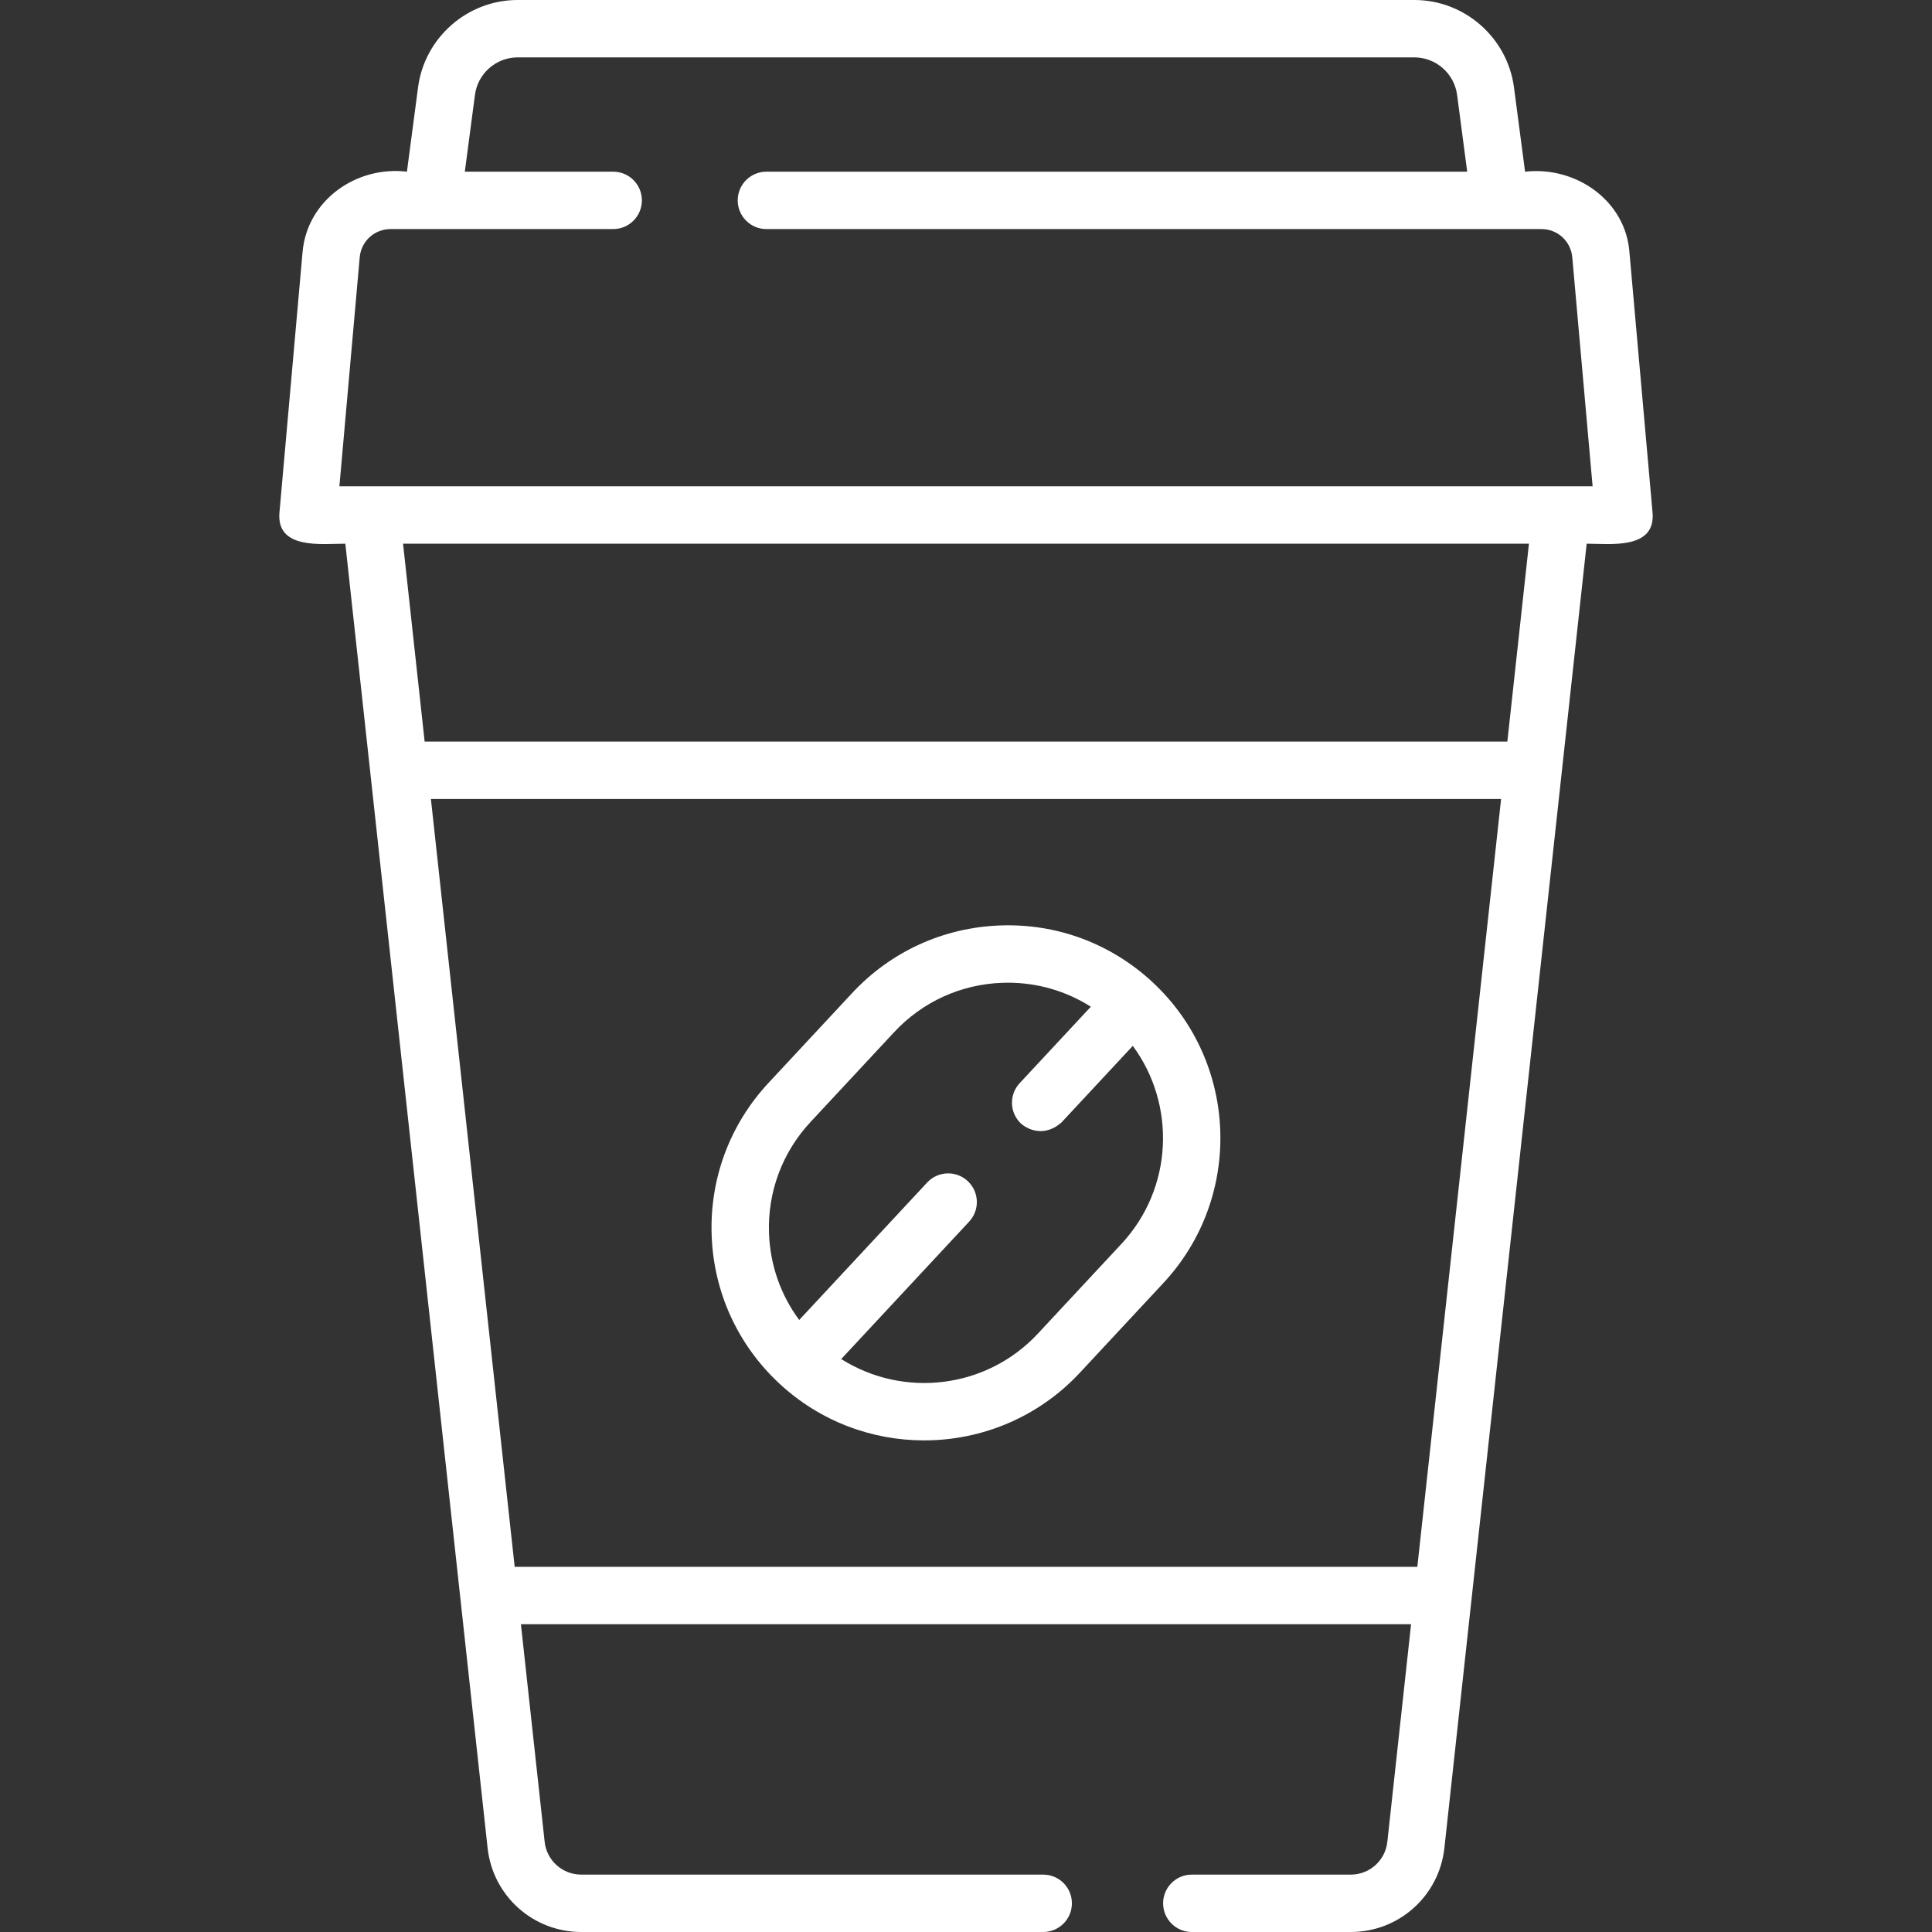 <?xml version="1.0" encoding="UTF-8"?> <svg xmlns="http://www.w3.org/2000/svg" id="Capa_1" height="512px" viewBox="0 0 512 512" width="512px"><rect x="0" y="0" width="512" height="512" fill="#333333" stroke="none"/> <g> <g> <path d="m437.94 135.81-6.118-68.943c-.992-13.56-14.01-22.893-27.662-21.368l-2.939-22.349c-1.748-13.199-13.099-23.15-26.402-23.15h-237.639c-13.312 0-24.657 9.955-26.39 23.153l-2.948 22.345c-13.312-1.596-26.469 7.459-27.665 21.365l-6.117 68.947c-.88 9.923 11.278 8.276 17.456 8.276l37.705 345.665c1.389 12.685 12.057 22.249 24.815 22.249h122.426c4.199 0 7.604-3.404 7.604-7.604s-3.404-7.604-7.604-7.604h-122.426c-4.986 0-9.155-3.738-9.697-8.692l-6.291-57.669h235.902l-6.29 57.667c-.542 4.956-4.706 8.694-9.687 8.694h-42.133c-4.199 0-7.604 3.404-7.604 7.604s3.404 7.604 7.604 7.604h42.134c12.753 0 23.417-9.564 24.804-22.25l37.706-345.663c6.177-.001 18.336 1.646 17.456-8.277zm-62.332 279.413h-239.214l-22.199-203.484h283.612zm23.857-218.691h-286.93l-5.721-52.445h298.371zm-309.522-67.654 5.383-60.673c.378-4.275 3.899-7.499 8.192-7.499h58.984c4.199 0 7.604-3.404 7.604-7.604s-3.404-7.604-7.604-7.604h-39.32l2.686-20.361c.744-5.661 5.607-9.93 11.313-9.93h237.639c5.706 0 10.575 4.272 11.324 9.931l2.678 20.36h-185.717c-4.199 0-7.604 3.404-7.604 7.604s3.404 7.604 7.604 7.604h205.388c4.286 0 7.802 3.224 8.18 7.502l5.384 60.67z" data-original="#000000" class="active-path" data-old_color="#000000" fill="#FFFFFF"></path> <path d="m305.483 260.329c-11.02-10.259-25.374-15.625-40.422-15.074-15.046.538-28.982 6.903-39.241 17.923l-22.151 23.794c-10.259 11.02-15.613 25.375-15.075 40.422.538 15.042 6.9 28.973 17.913 39.231.003.003.006.006.009.009s.007.006.011.009c10.839 10.087 24.623 15.076 38.378 15.076 15.112 0 30.189-6.026 41.274-17.933l22.151-23.794c21.179-22.748 19.902-58.486-2.847-79.663zm-8.282 69.301-22.151 23.794c-13.694 14.708-35.718 17.113-52.117 6.736l33.903-36.417c2.862-3.073 2.69-7.885-.384-10.746-3.073-2.861-7.885-2.689-10.746.384l-33.91 36.425c-4.901-6.619-7.702-14.547-8.003-22.955-.393-10.987 3.516-21.469 11.007-29.516l22.151-23.794c7.491-8.047 17.667-12.694 28.654-13.087.504-.018 1.006-.027 1.508-.027 7.868 0 15.43 2.212 21.966 6.365l-18.857 20.256c-2.862 3.073-2.69 7.885.384 10.746 2.506 2.142 6.806 3.193 10.746-.384l18.846-20.244c11.522 15.615 10.696 37.755-2.997 52.464z" data-original="#000000" class="active-path" data-old_color="#000000" fill="#FFFFFF"></path> </g> </g> </svg> 